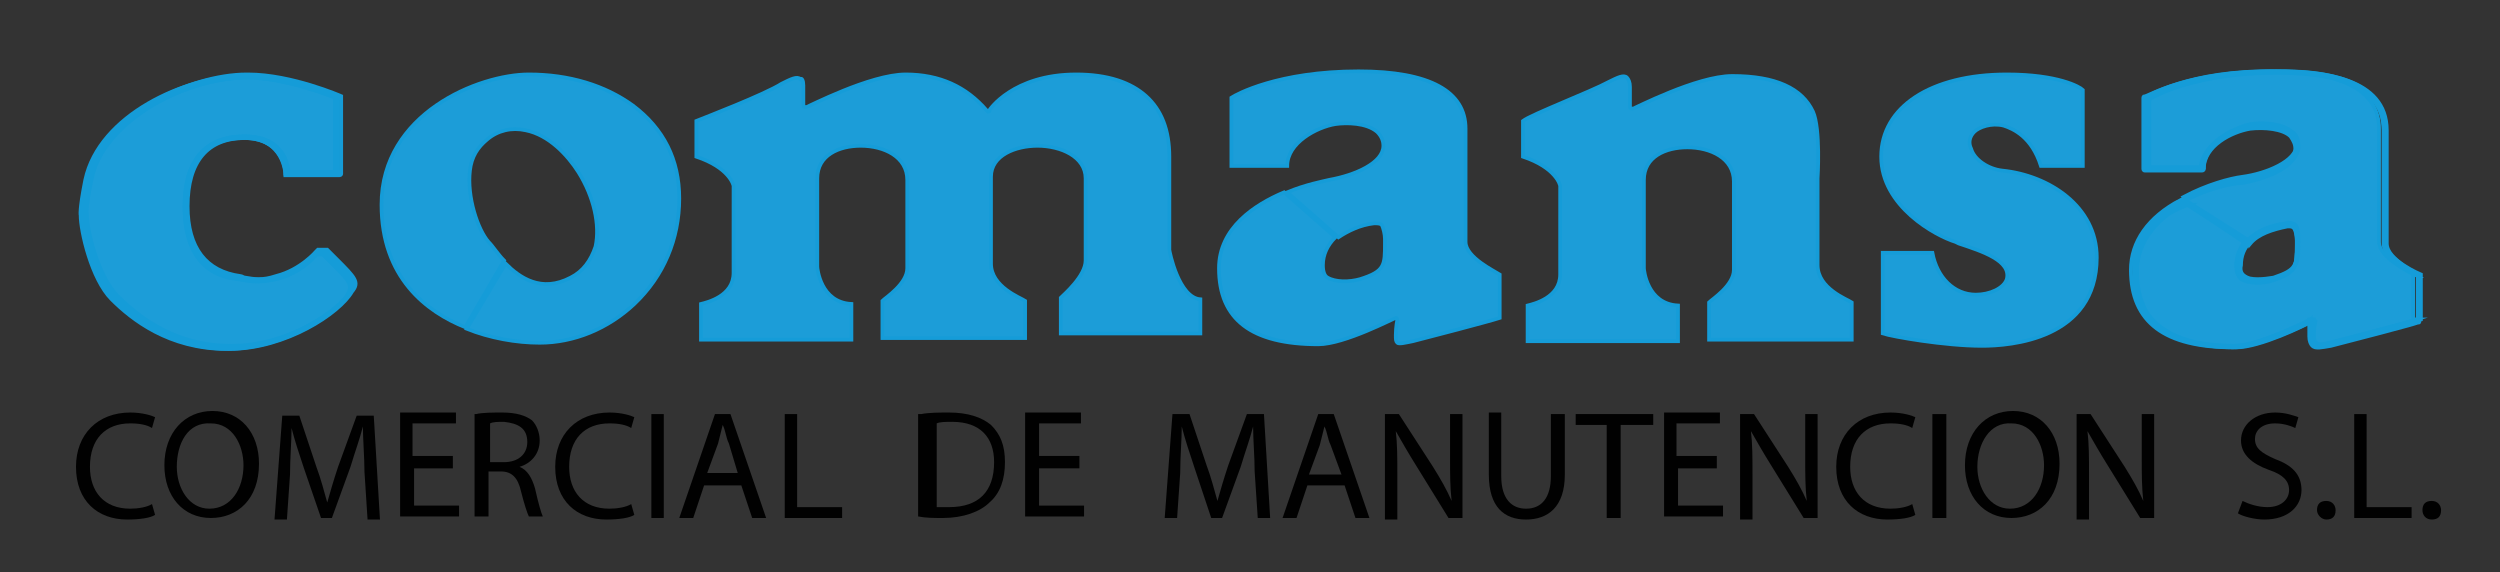 <?xml version="1.0" encoding="utf-8"?>
<!-- Generator: Adobe Illustrator 22.0.0, SVG Export Plug-In . SVG Version: 6.00 Build 0)  -->
<svg version="1.1" id="Layer_1" xmlns="http://www.w3.org/2000/svg" xmlns:xlink="http://www.w3.org/1999/xlink" x="0px" y="0px"
	 viewBox="0 0 161.2 36.9" style="enable-background:new 0 0 161.2 36.9;" xml:space="preserve">
<rect x="0" y="0" width="161.2" height="36.9" fill="#333333" stroke="none"/>
<style type="text/css">
	.st0{fill:#FFFFFF;}
	.st1{fill:#1C9DD8;stroke:#159CD8;stroke-width:0.241;stroke-miterlimit:10;}
	.st2{enable-background:new    ;}
	.st3{fill:#010101;}
</style>
<path class="st0" d="M51.6,16.8L51.6,16.8C51.6,16.8,51.6,16.8,51.6,16.8L51.6,16.8z"/>
<path class="st0" d="M51.6,16.9L51.6,16.9L51.6,16.9C51.6,16.8,51.6,16.8,51.6,16.9z"/>
<g>
	<g>
		<path class="st1" d="M155.8,20.6C155.9,20.6,155.9,20.5,155.8,20.6C155.8,20.6,155.8,20.6,155.8,20.6L155.8,20.6z"/>
		<path class="st1" d="M155.8,17.7C155.8,17.7,155.8,17.8,155.8,17.7C155.9,17.8,155.9,17.8,155.8,17.7L155.8,17.7z"/>
		<path class="st1" d="M155.8,20.6c-0.6,0.2-4.8,1.3-5.6,1.5c-0.5,0.1-0.9,0.2-1,0.1c-0.1-0.1-0.1-0.2-0.1-0.5c0-0.5,0.1-1,0.1-1
			c0-0.1,0-0.1-0.1-0.1H149c-0.1,0-3.3,1.7-5,1.7c-4.3,0-6.4-1.6-6.4-4.9c0-1.8,1-3.2,3.1-4.4l4.1,2.6c-0.4,0.5-0.6,1-0.6,1.6
			c0,0.3,0.1,0.6,0.3,0.8c0.5,0.3,1.4,0.3,2,0.1c1.6-0.5,1.6-0.9,1.6-2.3v-0.3c0-0.3-0.1-0.7-0.2-0.9c-0.1-0.1-0.3-0.1-0.5-0.1
			c-1,0.1-1.9,0.5-2.5,1.1l-4.1-2.6c1.6-0.9,3.3-1.2,3.8-1.2c1.7-0.3,3.5-1.1,3.5-2.2c0-0.3-0.1-0.6-0.4-0.9c-0.7-0.6-2-0.6-2.7-0.5
			c-1.2,0.2-3.1,1.2-3.1,2.7h-3.6V6.3c0.3-0.2,3-1.7,8.2-1.7c4.6,0,6.9,1.3,6.9,3.7v7.3c0,1,1.9,1.9,2.2,2.1V20.6z"/>
		<path class="st1" d="M149,20.7L149,20.7L149,20.7C149.1,20.7,149,20.7,149,20.7z"/>
		<path class="st1" d="M149,20.6L149,20.6C149,20.7,149,20.7,149,20.6c-0.1,0.1-0.1,0.1-0.1,0C149,20.6,149,20.6,149,20.6z"/>
		<path class="st1" d="M149,20.7L149,20.7c0,0.1-0.1,0.1-0.1,0.1c0-0.1,0-0.1,0-0.1l0,0l0,0C149,20.6,149,20.7,149,20.7
			C149,20.7,149,20.7,149,20.7z"/>
		<path class="st1" d="M149,20.6L149,20.6L149,20.6L149,20.6z"/>
		<path class="st1" d="M145,15.6c-0.1,0-0.1,0-0.1,0C144.9,15.6,145,15.5,145,15.6L145,15.6z"/>
		<path class="st1" d="M145,15.6L145,15.6C144.9,15.6,144.9,15.6,145,15.6C145,15.6,145,15.6,145,15.6L145,15.6
			C145,15.6,145,15.6,145,15.6L145,15.6z"/>
		<path class="st1" d="M144.9,15.7L144.9,15.7l0.1-0.1v0.1v0.1C145,15.7,145,15.7,144.9,15.7L144.9,15.7z"/>
		<path class="st1" d="M140.9,12.9l4.1,2.6l-0.1,0.1l0,0L140.9,12.9C140.8,13,140.9,13,140.9,12.9z"/>
		<path class="st1" d="M144.9,15.6L144.9,15.6L144.9,15.6v0.1l0,0C144.9,15.7,144.9,15.7,144.9,15.6L144.9,15.6z"/>
		<path class="st1" d="M144.9,15.6L144.9,15.6c0,0.1,0,0.1,0,0.1h-0.1C144.9,15.6,144.9,15.6,144.9,15.6z"/>
		<path class="st1" d="M144.7,17.8c0.4,0.3,1.3,0.2,1.9,0.1c1.5-0.5,1.5-0.8,1.5-2.1v-0.3c0-0.3,0-0.6-0.2-0.8
			c-0.1-0.1-0.2-0.1-0.4-0.1c-1,0.2-1.9,0.5-2.4,1.1v-0.1v-0.1c0.6-0.6,1.5-0.9,2.4-1.1c0.6-0.1,0.7,0.3,0.7,0.9
			c0,1.7,0.1,2-1.5,2.6c-0.9,0.2-2.3,0.3-2.3-0.8c0-0.6,0.2-1.1,0.6-1.5l0,0c0.1,0,0.1,0,0.1,0c-0.4,0.4-0.6,0.9-0.6,1.5
			C144.4,17.5,144.6,17.7,144.7,17.8z"/>
		<path class="st1" d="M144.3,17.2c0,1.1,1.5,1,2.3,0.8c1.6-0.5,1.5-0.9,1.5-2.6c0-0.6-0.1-1-0.7-0.9c-0.9,0.1-1.9,0.5-2.4,1.1l0,0
			l-0.1-0.1c0.6-0.6,1.5-1,2.5-1.1c0.2-0.1,0.4,0,0.5,0.1c0.2,0.2,0.2,0.5,0.2,0.9v0.3c0,1.5,0,1.9-1.6,2.3c-0.6,0.2-1.6,0.3-2-0.1
			c-0.2-0.2-0.3-0.4-0.3-0.8c0-0.6,0.2-1.1,0.6-1.6h0.1l0,0C144.6,16.1,144.3,16.6,144.3,17.2z"/>
		<path class="st1" d="M145.2,8.2c-1.2,0.2-3.1,1.1-3.1,2.6h-0.1c0-0.1,0.1-0.1,0.1-0.1h-0.1c0.1-1.5,1.9-2.4,3.1-2.7
			c0.7-0.1,2-0.1,2.7,0.5c0.3,0.2,0.4,0.5,0.4,0.9c0,1.1-1.9,1.9-3.5,2.2c-0.5,0.1-2.1,0.4-3.8,1.2l-0.1-0.1c1.5-0.8,3-1.2,3.8-1.3
			c1.5-0.2,3.5-1,3.5-2.1C148.2,8.2,146.2,8,145.2,8.2z"/>
		<path class="st1" d="M142.1,10.8L142.1,10.8C142.1,10.8,142.1,10.8,142.1,10.8C142.1,10.8,142.1,10.8,142.1,10.8z"/>
		<path class="st1" d="M142.1,10.8L142.1,10.8l-3.6,0.1v-0.1H142.1z"/>
		<path class="st1" d="M140.8,13C140.8,13,140.8,13,140.8,13l4.1,2.6l-0.1,0.1L140.8,13L140.8,13z"/>
		<path class="st1" d="M146.7,4.6c-5.7,0-8.4,1.7-8.4,1.7v4.4v0.1h0.1h3.6h0.1c0-1.5,1.9-2.5,3.1-2.6c1-0.2,3,0,3,1.3
			c0,1.1-2,1.9-3.5,2.1c-0.8,0.1-2.4,0.5-3.8,1.3h-0.1h-0.1c1.7-0.9,3.4-1.2,3.9-1.3c1.4-0.2,3.4-1,3.4-2c0-0.3-0.1-0.5-0.3-0.8
			c-0.5-0.5-1.7-0.6-2.6-0.5c-1.2,0.2-3,1.1-3,2.6c0,0.1-0.1,0.1-0.1,0.1h-3.7c-0.1,0-0.1-0.1-0.1-0.1V6.3c0,0,0-0.1,0.1-0.1
			C138.4,6.3,141.1,4.5,146.7,4.6c4.8-0.1,7.1,1.3,7.1,3.8v7.3c0,0.9,2.1,2,2.1,2c0.1,0,0.1,0.1,0.1,0.1v2.9c0,0.1,0,0.1-0.1,0.1
			c-0.2,0.1-4.8,1.3-5.6,1.5c-0.6,0.1-1,0.2-1.2,0c-0.1-0.1-0.2-0.3-0.2-0.6c0-0.3,0-0.7,0-0.9c0.1,0,0.1-0.1,0.1-0.1
			c0,0.2,0,0.5,0,0.9c0,0.8,0.5,0.7,1.3,0.5c0.9-0.2,5.6-1.5,5.6-1.5v-2.9c0,0-2.2-1-2.2-2c0-1,0-4.7,0-7.3
			C153.7,5.1,149.6,4.6,146.7,4.6z"/>
		<path class="st1" d="M137.7,17.4c0,3.2,2.1,4.9,6.4,4.9c1.7,0,4.9-1.7,5-1.7h0.1l0.1,0.1c0,0-0.1,0.5-0.1,1c0,0.2,0.1,0.4,0.1,0.5
			c0.2,0.2,0.6,0.1,1-0.1c0.8-0.2,5-1.3,5.6-1.5v0.1c0-0.1,0-0.1,0.1-0.1c0,0,0,0-0.1,0v-2.8h0.1l-0.1-0.1v0.1
			c-0.3-0.2-2.2-1.1-2.2-2.1V8.4c0-2.5-2.3-3.7-6.9-3.7c-5.2,0-7.9,1.5-8.2,1.7V6.3c0,0,0,0.1-0.1,0.1c0,0,0,0,0.1,0v4.4h-0.1V6.3
			c0,0,2.6-1.7,8.4-1.7c2.8,0,7,0.4,7,3.8c0,2.6,0,6.2,0,7.3s2.2,2,2.2,2v2.9c0,0-4.8,1.3-5.6,1.5c-0.9,0.2-1.3,0.2-1.3-0.5
			c0-0.4,0-0.8,0-0.9h0.1c0,0,0,0-0.1,0c0-0.1,0-0.1,0-0.1s0,0-0.1,0l0,0c0,0,0,0,0,0.1l0,0c-0.5,0.3-3.4,1.7-4.9,1.7
			c-3.5,0-6.4-1-6.4-4.9c0-2.1,1.5-3.5,3.1-4.4c0,0,0,0,0.1,0.1l0,0h0.1C138.7,14.1,137.7,15.6,137.7,17.4z"/>
		<path class="st1" d="M144,22.4c-4.4,0-6.6-1.6-6.6-5c0-1.8,1.1-3.4,3.2-4.5l-0.1,0.1c0,0,0,0,0,0.1c-1.7,0.9-3.1,2.3-3.1,4.4
			C137.5,21.3,140.5,22.3,144,22.4c1.5-0.1,4.4-1.5,4.9-1.7c0,0,0,0.1,0,0.1C148.3,21.1,145.5,22.4,144,22.4z"/>
	</g>
	<path class="st1" d="M127.4,19c0.9,0,1.8-0.4,2-1c0.3-1.2-1.6-1.8-3.1-2.3l-0.2-0.1c-1.3-0.4-4.8-2.3-4.8-5.5
		c0-3.2,3.2-5.3,8.1-5.3c3.3,0,4.7,0.8,4.9,1v4.9h-2.7c-0.6-1.9-1.8-2.4-2.4-2.6c-0.8-0.2-1.6,0.1-1.9,0.4c-0.3,0.3-0.4,0.7-0.2,1.1
		c0.2,0.7,1.1,1.3,2,1.4c3,0.3,6.1,2.3,6.1,5.6c0,5.3-5.6,5.7-7.4,5.7c-2.4,0-5.8-0.6-6.4-0.8v-5.2h3.2C124.9,17.9,126,19,127.4,19z
		"/>
	<path class="st1" d="M103.7,5.3c0.6-0.3,1-0.5,1.2-0.3c0.1,0.1,0.2,0.3,0.2,0.6v1.3c0,0,0,0.1,0.1,0.1h0.1c0.1,0,4.1-2.1,6.4-2.1
		c2.8,0,4.5,0.8,5.2,2.3c0.5,1.1,0.3,4.3,0.3,4.3v5.6c0,1.5,1.9,2.2,2.2,2.4v2.4h-9.2v-2.4c0.2-0.2,1.6-1.1,1.6-2.1v-5.7
		c0-1.5-1.5-2.2-3-2.2c-1.4,0-2.8,0.6-2.8,2.1v5.7c0,0.1,0.2,2.3,2.2,2.4v2.3h-9.7v-2.3c0.4-0.1,2.1-0.5,2.1-2V12l0,0
		c0-0.1-0.3-1.2-2.4-1.9V7.8C98.7,7.4,102.6,5.9,103.7,5.3z"/>
	<path class="st1" d="M85.6,17.9c0.5,0.3,1.4,0.3,2.1,0.1c1.6-0.5,1.6-0.9,1.6-2.3v-0.3c0-0.3-0.1-0.7-0.2-0.9
		c-0.1-0.1-0.3-0.1-0.5-0.1c-0.9,0.1-1.7,0.5-2.3,0.9L83,12.4c1.2-0.5,2.3-0.7,2.7-0.8c1.7-0.3,3.5-1.1,3.5-2.2
		c0-0.3-0.1-0.6-0.4-0.9c-0.7-0.6-2-0.6-2.7-0.5c-1.2,0.2-3.1,1.2-3.1,2.7h-3.6V6.3c0.3-0.2,3-1.7,8.2-1.7c4.6,0,6.9,1.3,6.9,3.7
		v7.3c0,1,1.9,1.9,2.2,2.1v2.8c-0.6,0.2-4.8,1.3-5.6,1.5c-0.5,0.1-0.9,0.2-1,0.1c-0.1-0.1-0.1-0.2-0.1-0.5c0-0.5,0.1-1,0.1-1
		s0-0.1-0.1-0.1H90c-0.1,0-3.3,1.7-5,1.7c-4.3,0-6.4-1.6-6.4-4.9c0-2.6,2.3-4.1,4.2-4.9l3.3,2.9c-0.5,0.5-0.8,1.1-0.8,1.8
		C85.3,17.5,85.4,17.8,85.6,17.9z"/>
	<path class="st1" d="M51.8,5.5v1.3c0,0,0,0.1,0.1,0.1h0.1c0.1,0,4.1-2.1,6.4-2.1c2.2,0,3.9,0.8,5.2,2.3l0.1,0.1
		c0.1,0,0.1,0,0.1-0.1c0,0,1.5-2.3,5.6-2.3c2,0,3.5,0.5,4.5,1.4c1,0.9,1.5,2.2,1.5,3.9v6l0,0c0,0.1,0.6,3.1,2,3.2v2.2h-9v-2.3
		c0.2-0.2,1.6-1.4,1.6-2.4v-5.3c0-1.4-1.6-2.1-3.1-2.1c-1.4,0-3,0.6-3,2v5.6c0,1.5,1.9,2.2,2.2,2.4v2.4h-9.2v-2.4
		c0.2-0.2,1.6-1.1,1.6-2.1v-5.7c0-1.5-1.5-2.2-3-2.2c-1.4,0-2.8,0.6-2.8,2.1v5.7c0,0.1,0.2,2.3,2.2,2.4v2.3h-9.7v-2.3
		c0.4-0.1,2.1-0.5,2.1-2V12l0,0c0-0.1-0.3-1.2-2.4-1.9V7.8c0.5-0.2,4.4-1.7,5.5-2.4c0.6-0.3,1-0.5,1.2-0.3C51.7,5,51.8,5.2,51.8,5.5
		z"/>
	<path class="st1" d="M24.6,13.2c0-5.9,6.3-8.4,9.5-8.4c2.6,0,4.9,0.7,6.7,2c2,1.5,3,3.5,3,6c0,2.6-1,5-2.9,6.8
		c-1.7,1.6-3.9,2.5-6.1,2.5c-1.5,0-3.2-0.3-4.7-0.9l2.5-4.2c0.9,0.9,2.3,1.9,4.2,0.9c0.8-0.4,1.3-1.1,1.6-2c0.3-1.4-0.1-3.2-1.1-4.8
		c-0.7-1.1-1.9-2.4-3.4-2.7C33,8.2,32.1,8.4,31.4,9c-0.6,0.5-1,1.1-1.1,2c-0.2,1.7,0.5,3.8,1.2,4.6c0.3,0.3,0.6,0.8,1,1.2l-2.5,4.3
		C27.5,20.1,24.6,17.9,24.6,13.2z"/>
	<g>
		<g>
			<g id="XMLID_1_">
				<g>
					<path class="st1" d="M21.9,11.1v0.1h-0.1C21.8,11.2,21.8,11.1,21.9,11.1z"/>
					<path class="st1" d="M21.8,11.1C21.9,11.1,21.9,11.1,21.8,11.1c0,0,0,0.1,0,0.1V11.1z"/>
					<path class="st1" d="M21.8,6.3C21.8,6.3,21.8,6.3,21.8,6.3C21.8,6.3,21.8,6.3,21.8,6.3L21.8,6.3z"/>
					<path class="st1" d="M20.9,16.3L20.9,16.3L20.9,16.3L20.9,16.3z"/>
					<path class="st1" d="M17.8,18c1.5-0.3,2.4-1.5,2.6-1.6c0.2,0,0.4,0,0.5,0l0.6,0.6c1.2,1.2,1.3,1.4,1,1.9
						c-0.6,1-3.9,3.5-7.7,3.5c-2.8,0-5.2-1.1-7.3-3.2c-1.3-1.3-2-4.4-2-5.3l0,0c0,0-0.1-0.3,0.3-2.2C6.8,7.5,12.3,5,15.9,5
						c2.5,0,5.5,1.2,5.9,1.3v4.8c-1.2,0-2.9,0-3.3,0c-0.1-0.4-0.3-2.3-2.8-2.3c-2.5,0-3.8,1.6-3.8,4.5c0,3.5,1.9,4.5,3.5,4.6
						c0.1,0,0.2,0.1,0.3,0.1C16.3,18.1,16.9,18.2,17.8,18z"/>
					<path class="st1" d="M20.5,16.3L20.5,16.3C20.4,16.3,20.4,16.3,20.5,16.3C20.4,16.3,20.4,16.3,20.5,16.3z"/>
					<path class="st1" d="M18.5,11.1c0.4,0,2.1,0,3.3,0v0.1c-0.5,0-2.8,0-3.2,0C18.5,11.2,18.5,11.2,18.5,11.1z"/>
					<path class="st1" d="M18.5,11.1C18.5,11.2,18.5,11.2,18.5,11.1C18.5,11.1,18.4,11.1,18.5,11.1C18.4,11.1,18.4,11.1,18.5,11.1z"
						/>
					<path class="st1" d="M15.9,5c-3.6,0-9.2,2.5-10,6.6c-0.4,1.9-0.3,2.2-0.3,2.2l0,0c0,1,0.7,4,2,5.3c2.1,2.1,4.5,3.2,7.3,3.2
						c3.8,0,7.1-2.4,7.7-3.5c0.3-0.5,0.2-0.7-1-1.9l-0.6-0.6l0,0c0,0,0,0-0.1,0l0,0c-0.1,0-0.2,0-0.5,0l0,0h-0.1c0,0,0,0,0.1,0
						c-0.2,0.2-1.1,1.3-2.6,1.6c-0.9,0.2-1.5,0.1-2.1,0.1c-0.1,0-0.2-0.1-0.3-0.1c-1.6-0.2-3.5-1.2-3.5-4.6c0-3,1.4-4.5,3.8-4.5
						c2.5,0,2.8,1.9,2.8,2.3c-0.1,0-0.1,0-0.1,0c0.1,0,0.1,0.1,0.1,0.1c-0.1,0-0.1,0-0.1,0c0-0.5-0.3-2.3-2.7-2.3
						c-2.4,0-3.8,1.5-3.8,4.5c0,3,1.4,4.4,3.4,4.6c0.7,0.1,1.3,0.3,2.4,0c1.6-0.4,2.6-1.6,2.6-1.6h0.5c1.7,1.7,2,1.9,1.6,2.6
						c-0.6,1.2-4.1,3.5-7.8,3.5c-3.7,0-6.1-1.9-7.4-3.2c-1.3-1.3-2-4.4-2-5.4c0,0-0.1-0.3,0.3-2.3C6.4,7.4,12,4.9,15.7,4.9
						c2.7,0,6,1.4,6,1.4v4.8h-0.1V6.3h0.1l-0.1-0.1v0.1C21.3,6.2,18.4,5,15.9,5z"/>
					<path class="st1" d="M7.4,19.2c1.3,1.3,3.7,3.2,7.4,3.2s7.1-2.4,7.8-3.5c0.4-0.7,0.1-0.9-1.6-2.6h-0.5c0,0-0.9,1.3-2.6,1.6
						c-1.1,0.3-1.7,0.1-2.4,0c-2.1-0.2-3.4-1.6-3.4-4.6c0-3,1.3-4.5,3.8-4.5c2.4,0,2.7,1.9,2.7,2.3h0.1c0.5,0,2.8,0,3.2,0
						c0.1,0,0.1,0,0.1,0V11V6.2c0,0-3.2-1.4-6-1.4c-3.6,0-9.2,2.5-10.2,6.6c-0.4,1.9-0.3,2.3-0.3,2.3C5.4,14.8,6.1,17.8,7.4,19.2z
						 M14.8,22.5c-2.8,0-5.3-1.1-7.4-3.2c-1.3-1.3-2-4.4-2-5.5l0,0l0,0l0,0c0-0.1-0.1-0.6,0.3-2.3c0.9-4.1,6.6-6.7,10.2-6.7
						c2.7,0,6,1.4,6,1.4c0.1,0,0.1,0.1,0.1,0.1v4.9c0,0.1-0.1,0.1-0.1,0.1c-3.5,0-3.5,0-3.5,0v-0.1c0,0-0.1-2.3-2.6-2.3
						c-2.4,0-3.7,1.5-3.7,4.4c0,2.7,1.2,4.2,3.4,4.5c0.1,0,0.2,0.1,0.3,0.1c0.6,0.1,1.1,0.2,2-0.1c1.6-0.4,2.6-1.6,2.6-1.6l0.1-0.1
						c0.5,0,0.6,0,0.6,0l0.6,0.6c1.2,1.2,1.5,1.5,1,2.1C21.9,20.2,18.4,22.5,14.8,22.5z"/>
					<path class="st1" d="M5.3,13.8L5.3,13.8L5.3,13.8z"/>
				</g>
			</g>
		</g>
	</g>
</g>
<g class="st2">
	<path class="st3" d="M10,33.2c-0.3,0.2-1,0.3-1.8,0.3c-1.9,0-3.3-1.2-3.3-3.4c0-2.1,1.4-3.5,3.5-3.5c0.8,0,1.4,0.2,1.6,0.3
		l-0.2,0.7c-0.3-0.2-0.8-0.3-1.4-0.3c-1.6,0-2.6,1-2.6,2.8c0,1.6,0.9,2.7,2.6,2.7c0.5,0,1.1-0.1,1.4-0.3L10,33.2z"/>
	<path class="st3" d="M16.7,29.9c0,2.3-1.4,3.5-3.1,3.5c-1.8,0-3-1.4-3-3.4c0-2.1,1.3-3.5,3.1-3.5C15.5,26.5,16.7,27.9,16.7,29.9z
		 M11.4,30.1c0,1.4,0.8,2.7,2.1,2.7c1.4,0,2.2-1.3,2.2-2.8c0-1.3-0.7-2.7-2.1-2.7C12.1,27.2,11.4,28.6,11.4,30.1z"/>
	<path class="st3" d="M23.5,30.4c0-0.9-0.1-2.1-0.1-2.9h0c-0.2,0.8-0.5,1.6-0.8,2.6l-1.2,3.3h-0.7l-1.1-3.2
		c-0.3-0.9-0.6-1.8-0.8-2.6h0c0,0.8-0.1,2-0.1,3l-0.2,2.9h-0.8l0.5-6.7h1.1l1.1,3.3c0.3,0.8,0.5,1.6,0.7,2.3h0
		c0.2-0.7,0.4-1.4,0.7-2.3l1.2-3.3h1.1l0.4,6.7h-0.8L23.5,30.4z"/>
	<path class="st3" d="M29.3,30.2h-2.6v2.4h2.9v0.7h-3.8v-6.7h3.6v0.7h-2.8v2.1h2.6V30.2z"/>
	<path class="st3" d="M30.7,26.7c0.4-0.1,1.1-0.1,1.7-0.1c0.9,0,1.5,0.2,1.9,0.5c0.3,0.3,0.5,0.8,0.5,1.3c0,0.9-0.6,1.5-1.3,1.7v0
		c0.5,0.2,0.8,0.7,1,1.4c0.2,0.9,0.4,1.6,0.5,1.8h-0.9c-0.1-0.2-0.3-0.8-0.5-1.6c-0.2-0.9-0.6-1.3-1.3-1.3h-0.8v2.9h-0.9V26.7z
		 M31.6,29.8h0.9c0.9,0,1.5-0.5,1.5-1.3c0-0.9-0.6-1.2-1.5-1.3c-0.4,0-0.7,0-0.9,0.1V29.8z"/>
	<path class="st3" d="M40.9,33.2c-0.3,0.2-1,0.3-1.8,0.3c-1.9,0-3.3-1.2-3.3-3.4c0-2.1,1.4-3.5,3.5-3.5c0.8,0,1.4,0.2,1.6,0.3
		l-0.2,0.7c-0.3-0.2-0.8-0.3-1.4-0.3c-1.6,0-2.6,1-2.6,2.8c0,1.6,0.9,2.7,2.6,2.7c0.5,0,1.1-0.1,1.4-0.3L40.9,33.2z"/>
	<path class="st3" d="M42.8,26.7v6.7H42v-6.7H42.8z"/>
	<path class="st3" d="M45.4,31.3l-0.7,2.1h-0.9l2.3-6.7h1l2.3,6.7h-0.9l-0.7-2.1H45.4z M47.6,30.6L47,28.6c-0.2-0.4-0.2-0.8-0.4-1.2
		h0c-0.1,0.4-0.2,0.8-0.3,1.2l-0.7,1.9H47.6z"/>
	<path class="st3" d="M50.5,26.7h0.9v6h2.9v0.7h-3.7V26.7z"/>
	<path class="st3" d="M59.4,26.7c0.5-0.1,1.2-0.1,1.8-0.1c1.2,0,2.1,0.3,2.7,0.8c0.6,0.6,0.9,1.3,0.9,2.4c0,1.1-0.3,2-1,2.6
		c-0.6,0.6-1.7,1-3,1c-0.6,0-1.1,0-1.6-0.1V26.7z M60.3,32.7c0.2,0,0.5,0,0.9,0c1.9,0,2.9-1,2.9-2.9c0-1.6-0.9-2.6-2.7-2.6
		c-0.4,0-0.8,0-1,0.1V32.7z"/>
	<path class="st3" d="M69.6,30.2H67v2.4h2.9v0.7h-3.8v-6.7h3.6v0.7H67v2.1h2.6V30.2z"/>
	<path class="st3" d="M80.9,30.4c0-0.9-0.1-2.1-0.1-2.9h0c-0.2,0.8-0.5,1.6-0.8,2.6l-1.2,3.3h-0.7L77,30.1c-0.3-0.9-0.6-1.8-0.8-2.6
		h0c0,0.8-0.1,2-0.1,3l-0.2,2.9h-0.8l0.5-6.7h1.1l1.1,3.3c0.3,0.8,0.5,1.6,0.7,2.3h0c0.2-0.7,0.4-1.4,0.7-2.3l1.2-3.3h1.1l0.4,6.7
		h-0.8L80.9,30.4z"/>
	<path class="st3" d="M84.3,31.3l-0.7,2.1h-0.9l2.3-6.7h1l2.3,6.7h-0.9l-0.7-2.1H84.3z M86.5,30.6l-0.7-1.9
		c-0.2-0.4-0.2-0.8-0.4-1.2h0c-0.1,0.4-0.2,0.8-0.3,1.2l-0.7,1.9H86.5z"/>
	<path class="st3" d="M89.3,33.4v-6.7h0.9l2.2,3.4c0.5,0.8,0.9,1.5,1.2,2.2l0,0c-0.1-0.9-0.1-1.7-0.1-2.8v-2.8h0.8v6.7h-0.9L91.3,30
		c-0.5-0.8-0.9-1.5-1.3-2.2l0,0c0.1,0.8,0.1,1.7,0.1,2.8v2.9H89.3z"/>
	<path class="st3" d="M96.8,26.7v4c0,1.5,0.7,2.1,1.6,2.1c1,0,1.6-0.7,1.6-2.1v-4h0.9v3.9c0,2.1-1.1,2.9-2.5,2.9
		c-1.4,0-2.4-0.8-2.4-2.9v-4H96.8z"/>
	<path class="st3" d="M103.6,27.4h-2v-0.7h5v0.7h-2.1v6h-0.9V27.4z"/>
	<path class="st3" d="M110.8,30.2h-2.6v2.4h2.9v0.7h-3.8v-6.7h3.6v0.7h-2.8v2.1h2.6V30.2z"/>
	<path class="st3" d="M112.2,33.4v-6.7h0.9l2.2,3.4c0.5,0.8,0.9,1.5,1.2,2.2l0,0c-0.1-0.9-0.1-1.7-0.1-2.8v-2.8h0.8v6.7h-0.9
		l-2.1-3.4c-0.5-0.8-0.9-1.5-1.3-2.2l0,0c0.1,0.8,0.1,1.7,0.1,2.8v2.9H112.2z"/>
	<path class="st3" d="M123.5,33.2c-0.3,0.2-1,0.3-1.8,0.3c-1.9,0-3.3-1.2-3.3-3.4c0-2.1,1.4-3.5,3.5-3.5c0.8,0,1.4,0.2,1.6,0.3
		l-0.2,0.7c-0.3-0.2-0.8-0.3-1.4-0.3c-1.6,0-2.6,1-2.6,2.8c0,1.6,0.9,2.7,2.6,2.7c0.5,0,1.1-0.1,1.4-0.3L123.5,33.2z"/>
	<path class="st3" d="M125.5,26.7v6.7h-0.9v-6.7H125.5z"/>
	<path class="st3" d="M132.8,29.9c0,2.3-1.4,3.5-3.1,3.5c-1.8,0-3-1.4-3-3.4c0-2.1,1.3-3.5,3.1-3.5
		C131.6,26.5,132.8,27.9,132.8,29.9z M127.5,30.1c0,1.4,0.8,2.7,2.1,2.7c1.4,0,2.2-1.3,2.2-2.8c0-1.3-0.7-2.7-2.1-2.7
		C128.3,27.2,127.5,28.6,127.5,30.1z"/>
	<path class="st3" d="M133.9,33.4v-6.7h0.9l2.2,3.4c0.5,0.8,0.9,1.5,1.2,2.2l0,0c-0.1-0.9-0.1-1.7-0.1-2.8v-2.8h0.8v6.7h-0.9
		l-2.1-3.4c-0.5-0.8-0.9-1.5-1.3-2.2l0,0c0.1,0.8,0.1,1.7,0.1,2.8v2.9H133.9z"/>
	<path class="st3" d="M144.6,32.3c0.4,0.2,1,0.4,1.6,0.4c0.9,0,1.4-0.5,1.4-1.1c0-0.6-0.4-1-1.3-1.3c-1.1-0.4-1.8-1-1.8-1.9
		c0-1,0.9-1.8,2.2-1.8c0.7,0,1.2,0.2,1.5,0.3l-0.2,0.7c-0.2-0.1-0.7-0.3-1.3-0.3c-0.9,0-1.3,0.5-1.3,1c0,0.6,0.4,0.9,1.3,1.3
		c1.1,0.4,1.7,1,1.7,2c0,1-0.8,1.9-2.4,1.9c-0.6,0-1.4-0.2-1.7-0.4L144.6,32.3z"/>
	<path class="st3" d="M149.4,32.9c0-0.4,0.2-0.6,0.6-0.6s0.6,0.3,0.6,0.6c0,0.4-0.2,0.6-0.6,0.6C149.7,33.5,149.4,33.2,149.4,32.9z"
		/>
	<path class="st3" d="M151.7,26.7h0.9v6h2.9v0.7h-3.7V26.7z"/>
	<path class="st3" d="M156.2,32.9c0-0.4,0.2-0.6,0.6-0.6s0.6,0.3,0.6,0.6c0,0.4-0.2,0.6-0.6,0.6C156.4,33.5,156.2,33.2,156.2,32.9z"
		/>
</g>
<g>
</g>
<g>
</g>
<g>
</g>
<g>
</g>
<g>
</g>
<g>
</g>
</svg>
